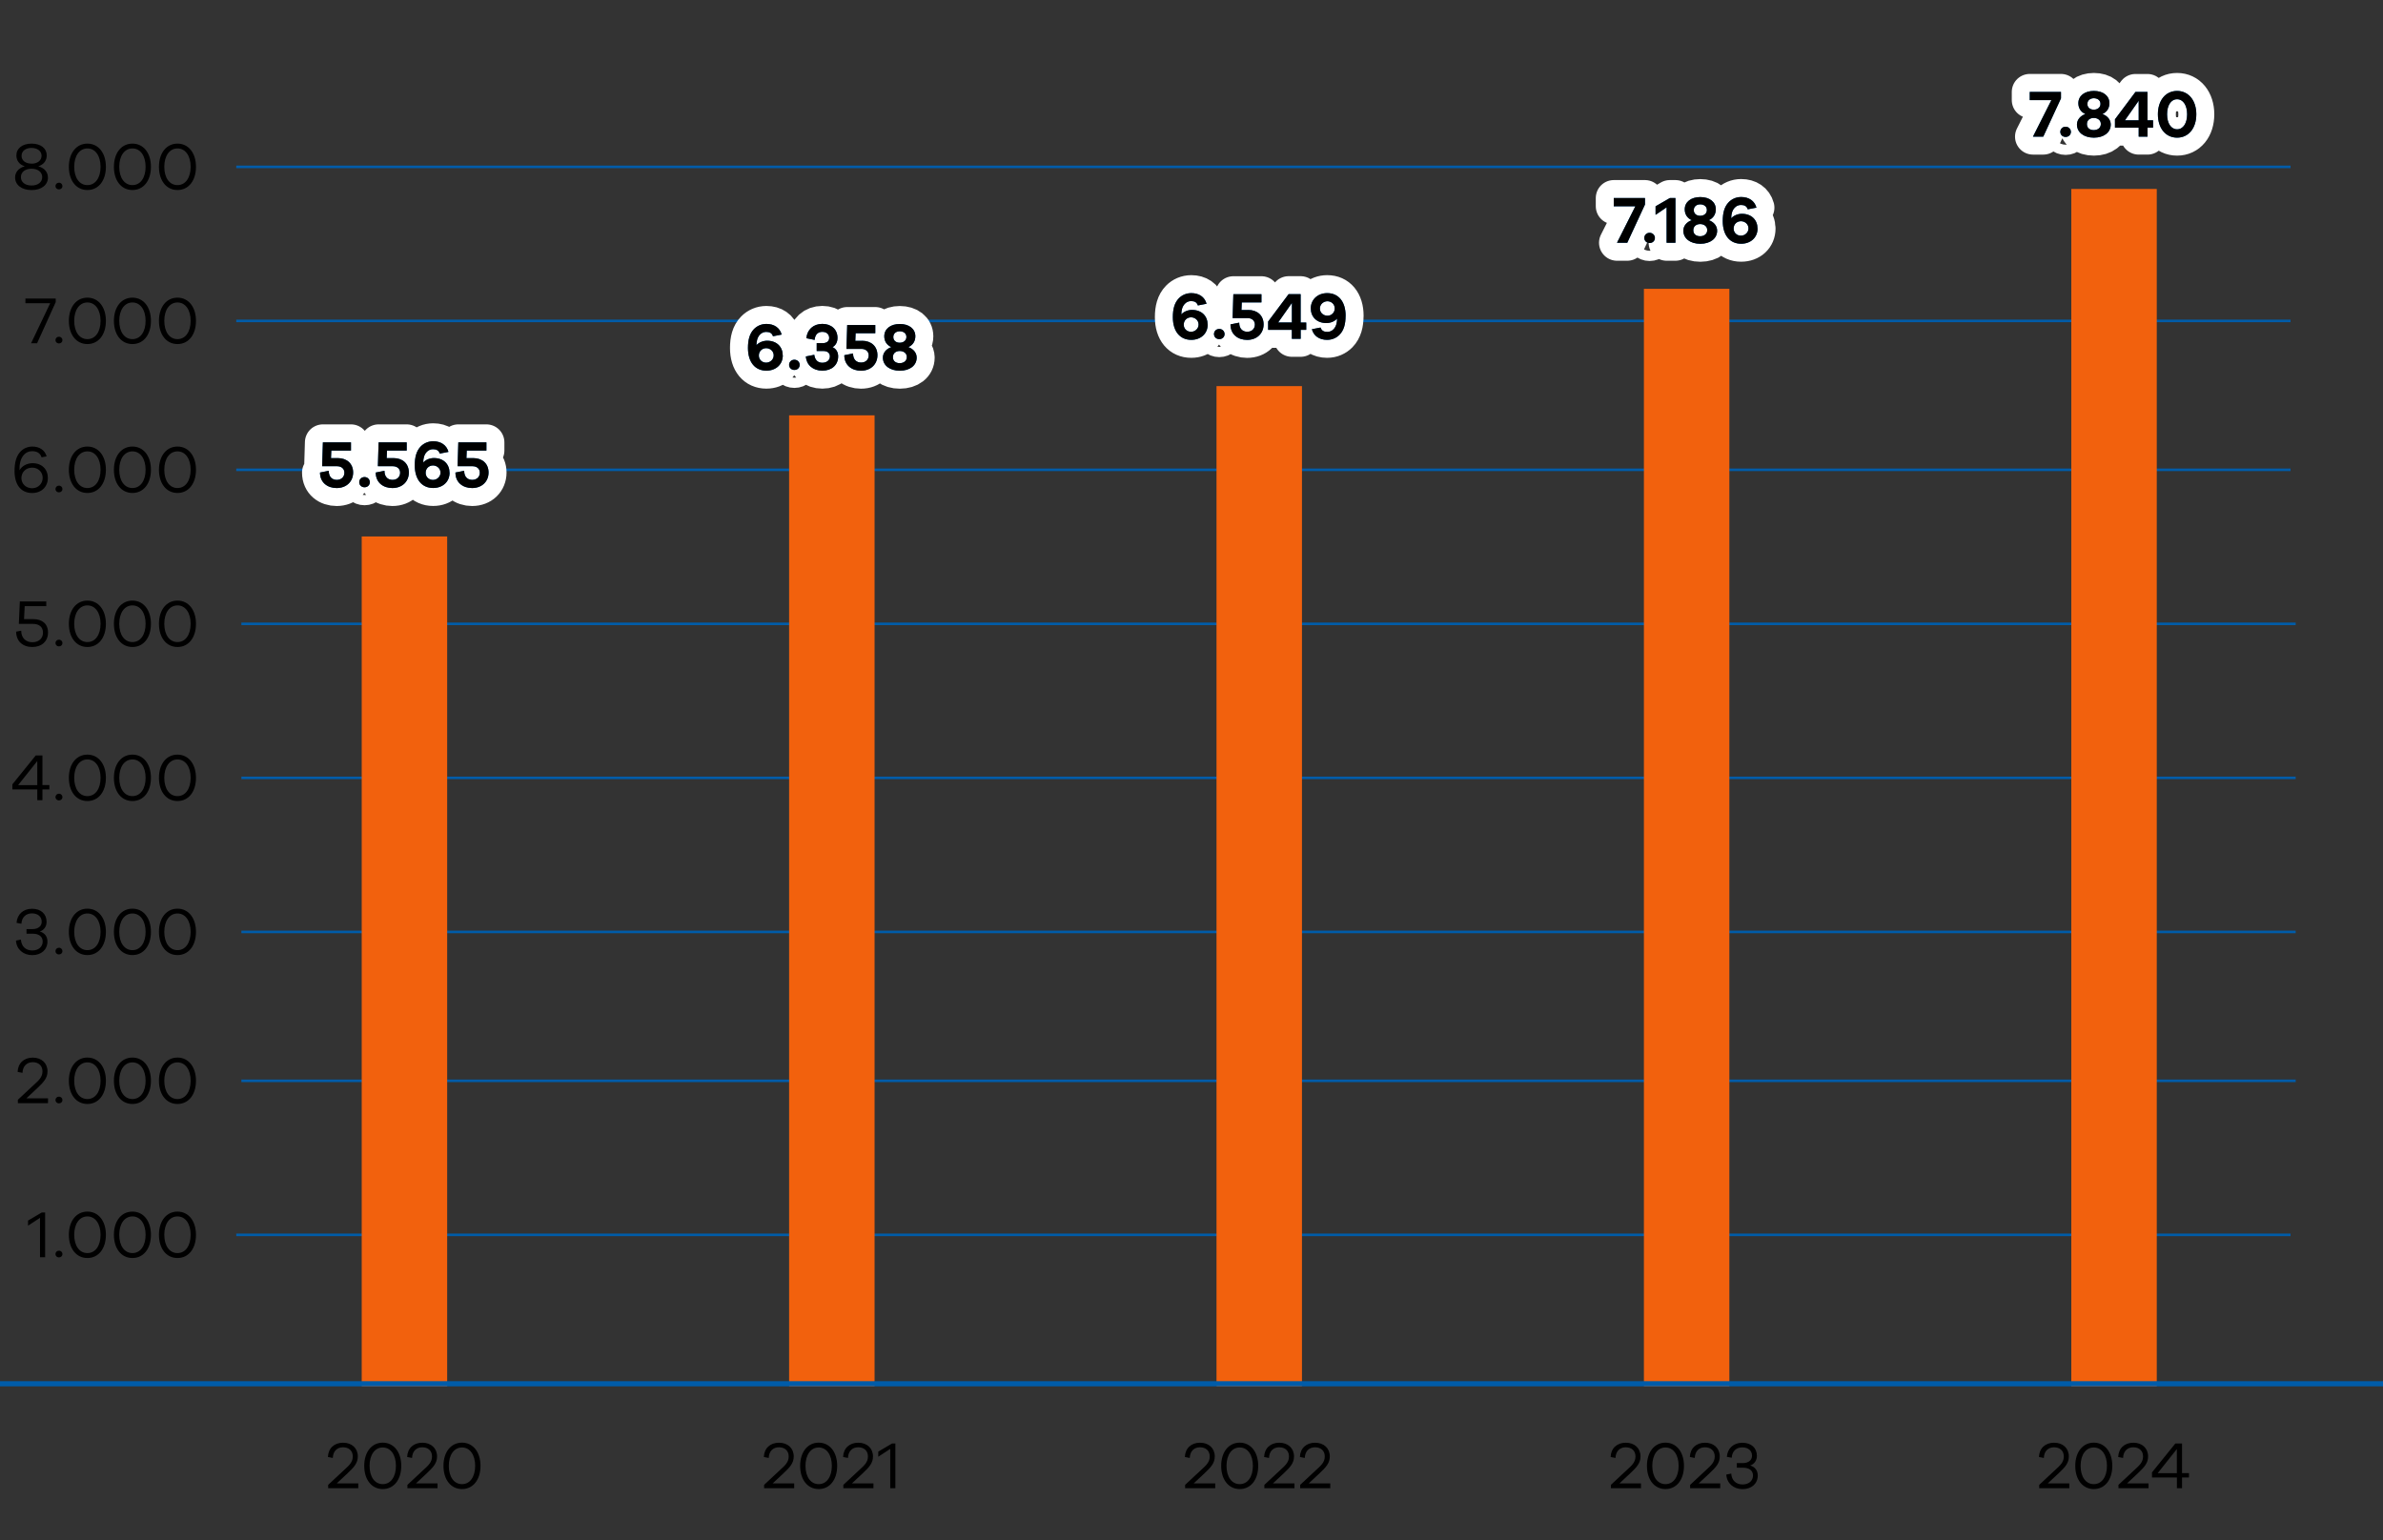 <svg xmlns="http://www.w3.org/2000/svg" width="464" height="300" viewBox="0 0 464 300"><rect x="0" y="0" width="464" height="300" fill="#333333" stroke="none"/><g data-name="Grafik"><path fill="none" stroke="#005ca9" stroke-width=".5" d="M46 240.5h400M46 32.5h400M46 62.5h400M46 91.5h400M47 121.5h400M47 151.5h400M47 181.5h400M47 210.5h400"/><path d="M65.53 288.91h4.23v.94H63.9v-.66l3.11-2.9c1-.91 1.68-1.53 1.68-2.64s-.77-1.78-1.9-1.78-1.94.75-1.99 2.08l-.95-.19c.06-1.69 1.23-2.78 2.95-2.78s2.87 1.08 2.87 2.67c0 1.29-.7 2.07-2.04 3.33l-2.09 1.95zM78.13 285.49c0 2.7-1.44 4.52-3.6 4.52s-3.61-1.82-3.61-4.52 1.46-4.52 3.61-4.52 3.6 1.83 3.6 4.52zm-1.04 0c0-2.13-1.01-3.58-2.56-3.58s-2.57 1.44-2.57 3.58 1.01 3.56 2.57 3.56 2.56-1.44 2.56-3.56zM80.96 288.91h4.23v.94h-5.86v-.66l3.11-2.9c1-.91 1.68-1.53 1.68-2.64s-.77-1.78-1.9-1.78-1.94.75-1.99 2.08l-.95-.19c.06-1.69 1.23-2.78 2.95-2.78s2.87 1.08 2.87 2.67c0 1.29-.7 2.07-2.04 3.33l-2.09 1.95zM93.56 285.49c0 2.7-1.44 4.52-3.6 4.52s-3.61-1.82-3.61-4.52 1.46-4.52 3.61-4.52 3.6 1.83 3.6 4.52zm-1.04 0c0-2.13-1.01-3.58-2.56-3.58s-2.57 1.44-2.57 3.58 1.01 3.56 2.57 3.56 2.56-1.44 2.56-3.56zM150.41 288.91h4.23v.94h-5.86v-.66l3.11-2.9c1-.91 1.68-1.53 1.68-2.64s-.77-1.78-1.9-1.78-1.94.75-1.99 2.08l-.95-.19c.06-1.69 1.23-2.78 2.95-2.78s2.87 1.08 2.87 2.67c0 1.29-.7 2.07-2.04 3.33l-2.09 1.95zM163.01 285.49c0 2.7-1.44 4.52-3.6 4.52s-3.61-1.82-3.61-4.52 1.46-4.52 3.61-4.52 3.6 1.83 3.6 4.52zm-1.04 0c0-2.13-1.01-3.58-2.56-3.58s-2.57 1.44-2.57 3.58 1.01 3.56 2.57 3.56 2.56-1.44 2.56-3.56zM165.84 288.91h4.23v.94h-5.86v-.66l3.11-2.9c1-.91 1.68-1.53 1.68-2.64s-.77-1.78-1.9-1.78-1.94.75-1.99 2.08l-.95-.19c.06-1.69 1.23-2.78 2.95-2.78s2.87 1.08 2.87 2.67c0 1.29-.7 2.07-2.04 3.33l-2.09 1.95zM173.7 281.14h.64v8.71h-1v-7.66l-2.33 1.52v-.99l2.69-1.59zM232.39 288.91h4.23v.94h-5.86v-.66l3.11-2.9c1-.91 1.68-1.53 1.68-2.64s-.77-1.78-1.9-1.78-1.94.75-1.99 2.08l-.95-.19c.06-1.69 1.23-2.78 2.95-2.78s2.87 1.08 2.87 2.67c0 1.29-.7 2.07-2.04 3.33l-2.09 1.95zM244.99 285.49c0 2.7-1.44 4.52-3.6 4.52s-3.61-1.82-3.61-4.52 1.46-4.52 3.61-4.52 3.6 1.83 3.6 4.52zm-1.04 0c0-2.13-1.01-3.58-2.56-3.58s-2.57 1.44-2.57 3.58 1.01 3.56 2.57 3.56 2.56-1.44 2.56-3.56zM247.82 288.91h4.23v.94h-5.86v-.66l3.11-2.9c1-.91 1.68-1.53 1.68-2.64s-.77-1.78-1.9-1.78-1.94.75-1.99 2.08l-.95-.19c.06-1.69 1.23-2.78 2.95-2.78s2.87 1.08 2.87 2.67c0 1.29-.7 2.07-2.04 3.33l-2.09 1.95zM254.79 288.91h4.23v.94h-5.86v-.66l3.11-2.9c1-.91 1.68-1.53 1.68-2.64s-.77-1.78-1.9-1.78-1.94.75-1.99 2.08l-.95-.19c.06-1.69 1.23-2.78 2.95-2.78s2.87 1.08 2.87 2.67c0 1.29-.7 2.07-2.04 3.33l-2.09 1.95zM315.29 288.91h4.23v.94h-5.86v-.66l3.11-2.9c1-.91 1.68-1.53 1.68-2.64s-.77-1.78-1.9-1.78-1.94.75-1.99 2.08l-.95-.19c.06-1.69 1.23-2.78 2.95-2.78s2.87 1.08 2.87 2.67c0 1.29-.7 2.07-2.04 3.33l-2.09 1.95zM327.89 285.49c0 2.7-1.44 4.52-3.6 4.52s-3.61-1.82-3.61-4.52 1.46-4.52 3.61-4.52 3.6 1.83 3.6 4.52zm-1.04 0c0-2.13-1.01-3.58-2.56-3.58s-2.57 1.44-2.57 3.58 1.01 3.56 2.57 3.56 2.56-1.44 2.56-3.56zM330.72 288.91h4.23v.94h-5.86v-.66l3.11-2.9c1-.91 1.68-1.53 1.68-2.64s-.77-1.78-1.9-1.78-1.94.75-1.99 2.08l-.95-.19c.06-1.69 1.23-2.78 2.95-2.78s2.87 1.08 2.87 2.67c0 1.29-.7 2.07-2.04 3.33l-2.09 1.95zM342.26 287.35c0 1.6-1.2 2.67-2.96 2.67s-3.07-1.14-3.17-2.83l.96-.2c.09 1.29.9 2.12 2.21 2.12 1.2 0 2.03-.69 2.03-1.74 0-.96-.73-1.52-1.94-1.52h-1.21v-.9h1.14c1.12 0 1.82-.55 1.82-1.44 0-.98-.75-1.62-1.9-1.62s-1.98.73-2.05 2.02l-.95-.18c.12-1.62 1.26-2.74 3.02-2.74s2.83 1.03 2.83 2.54c0 .94-.51 1.61-1.31 1.89.92.26 1.48.96 1.48 1.96z"/><g><path d="M398.69 288.91h4.23v.94h-5.86v-.66l3.11-2.9c1-.91 1.68-1.53 1.68-2.64s-.77-1.78-1.9-1.78-1.94.75-1.99 2.08l-.95-.19c.06-1.69 1.23-2.78 2.95-2.78s2.87 1.08 2.87 2.67c0 1.29-.7 2.07-2.04 3.33l-2.09 1.95zM411.29 285.49c0 2.7-1.44 4.52-3.6 4.52s-3.61-1.82-3.61-4.52 1.46-4.52 3.61-4.52 3.6 1.83 3.6 4.52zm-1.04 0c0-2.13-1.01-3.58-2.56-3.58s-2.57 1.44-2.57 3.58 1.01 3.56 2.57 3.56 2.56-1.44 2.56-3.56zM414.12 288.91h4.23v.94h-5.86v-.66l3.11-2.9c1-.91 1.68-1.53 1.68-2.64s-.77-1.78-1.9-1.78-1.94.75-1.99 2.08l-.95-.19c.06-1.69 1.23-2.78 2.95-2.78s2.87 1.08 2.87 2.67c0 1.29-.7 2.07-2.04 3.33l-2.09 1.95zM426.22 286.91v.84h-1.35v2.09h-1v-2.09h-4.85v-.99l4.55-5.63h1.3v5.77h1.35zm-6.09 0h3.73v-4.69l-3.73 4.69z"/></g><g><path d="M8.15 236.14h.64v8.71h-1v-7.66l-2.33 1.52v-.99l2.69-1.59zM12.16 244.24c0 .36-.29.65-.68.65s-.68-.29-.68-.65.29-.66.68-.66.68.31.68.66zM20.62 240.49c0 2.7-1.44 4.52-3.6 4.52s-3.61-1.82-3.61-4.52 1.46-4.52 3.61-4.52 3.6 1.83 3.6 4.52zm-1.04 0c0-2.13-1.01-3.58-2.56-3.58s-2.57 1.44-2.57 3.58 1.01 3.56 2.57 3.56 2.56-1.44 2.56-3.56zM29.39 240.49c0 2.7-1.44 4.52-3.6 4.52s-3.61-1.82-3.61-4.52 1.46-4.52 3.61-4.52 3.6 1.83 3.6 4.52zm-1.04 0c0-2.13-1.01-3.58-2.56-3.58s-2.57 1.44-2.57 3.58 1.01 3.56 2.57 3.56 2.56-1.44 2.56-3.56zM38.16 240.49c0 2.7-1.44 4.52-3.6 4.52s-3.61-1.82-3.61-4.52 1.46-4.52 3.61-4.52 3.6 1.83 3.6 4.52zm-1.04 0c0-2.13-1.01-3.58-2.56-3.58s-2.57 1.44-2.57 3.58 1.01 3.56 2.57 3.56 2.56-1.44 2.56-3.56z"/></g><g><path d="M5.12 213.91h4.23v.94H3.48v-.66l3.11-2.9c1-.91 1.68-1.53 1.68-2.64s-.77-1.78-1.9-1.78-1.94.75-1.99 2.08l-.95-.19c.06-1.69 1.23-2.78 2.95-2.78s2.87 1.08 2.87 2.67c0 1.29-.7 2.07-2.04 3.33l-2.09 1.95zM12.16 214.24c0 .36-.29.65-.68.65s-.68-.29-.68-.65.29-.66.68-.66.68.31.68.66zM20.62 210.49c0 2.7-1.44 4.52-3.6 4.52s-3.61-1.82-3.61-4.52 1.46-4.52 3.61-4.52 3.6 1.83 3.6 4.52zm-1.04 0c0-2.13-1.01-3.58-2.56-3.58s-2.57 1.44-2.57 3.58 1.01 3.56 2.57 3.56 2.56-1.44 2.56-3.56zM29.39 210.49c0 2.7-1.44 4.52-3.6 4.52s-3.61-1.82-3.61-4.52 1.46-4.52 3.61-4.52 3.6 1.83 3.6 4.52zm-1.04 0c0-2.13-1.01-3.58-2.56-3.58s-2.57 1.44-2.57 3.58 1.01 3.56 2.57 3.56 2.56-1.44 2.56-3.56zM38.16 210.49c0 2.7-1.44 4.52-3.6 4.52s-3.61-1.82-3.61-4.52 1.46-4.52 3.61-4.52 3.6 1.83 3.6 4.52zm-1.04 0c0-2.13-1.01-3.58-2.56-3.58s-2.57 1.44-2.57 3.58 1.01 3.56 2.57 3.56 2.56-1.44 2.56-3.56z"/></g><g><path d="M9.24 183.35c0 1.6-1.2 2.67-2.96 2.67s-3.07-1.14-3.17-2.83l.96-.2c.09 1.29.9 2.12 2.21 2.12 1.2 0 2.03-.69 2.03-1.74 0-.96-.73-1.52-1.94-1.52H5.16v-.9H6.3c1.12 0 1.82-.55 1.82-1.44 0-.98-.75-1.62-1.9-1.62s-1.98.73-2.05 2.02l-.95-.18c.12-1.62 1.26-2.74 3.02-2.74s2.83 1.03 2.83 2.54c0 .94-.51 1.61-1.31 1.89.92.26 1.48.96 1.48 1.96zM12.16 185.24c0 .36-.29.65-.68.65s-.68-.29-.68-.65.29-.66.68-.66.68.31.68.66zM20.62 181.49c0 2.7-1.44 4.52-3.6 4.52s-3.61-1.82-3.61-4.52 1.46-4.52 3.61-4.52 3.6 1.83 3.6 4.52zm-1.04 0c0-2.13-1.01-3.58-2.56-3.58s-2.57 1.44-2.57 3.58 1.01 3.56 2.57 3.56 2.56-1.44 2.56-3.56zM29.39 181.49c0 2.7-1.44 4.52-3.6 4.52s-3.61-1.82-3.61-4.52 1.46-4.52 3.61-4.52 3.6 1.83 3.6 4.52zm-1.04 0c0-2.13-1.01-3.58-2.56-3.58s-2.57 1.44-2.57 3.58 1.01 3.56 2.57 3.56 2.56-1.44 2.56-3.56zM38.16 181.49c0 2.7-1.44 4.52-3.6 4.52s-3.61-1.82-3.61-4.52 1.46-4.52 3.61-4.52 3.6 1.83 3.6 4.52zm-1.04 0c0-2.13-1.01-3.58-2.56-3.58s-2.57 1.44-2.57 3.58 1.01 3.56 2.57 3.56 2.56-1.44 2.56-3.56z"/></g><g><path d="M9.61 152.91v.84H8.26v2.09h-1v-2.09H2.41v-.99l4.55-5.63h1.3v5.77h1.35zm-6.08 0h3.73v-4.69l-3.73 4.69zM12.16 155.24c0 .36-.29.65-.68.65s-.68-.29-.68-.65.29-.66.68-.66.68.31.68.66zM20.62 151.49c0 2.7-1.44 4.52-3.6 4.52s-3.61-1.82-3.61-4.52 1.46-4.52 3.61-4.52 3.6 1.83 3.6 4.52zm-1.04 0c0-2.13-1.01-3.58-2.56-3.58s-2.57 1.44-2.57 3.58 1.01 3.56 2.57 3.56 2.56-1.44 2.56-3.56zM29.39 151.49c0 2.7-1.44 4.52-3.6 4.52s-3.61-1.82-3.61-4.52 1.46-4.52 3.61-4.52 3.6 1.83 3.6 4.52zm-1.04 0c0-2.13-1.01-3.58-2.56-3.58s-2.57 1.44-2.57 3.58 1.01 3.56 2.57 3.56 2.56-1.44 2.56-3.56zM38.16 151.49c0 2.7-1.44 4.52-3.6 4.52s-3.61-1.82-3.61-4.52 1.46-4.52 3.61-4.52 3.6 1.83 3.6 4.52zm-1.04 0c0-2.13-1.01-3.58-2.56-3.58s-2.57 1.44-2.57 3.58 1.01 3.56 2.57 3.56 2.56-1.44 2.56-3.56z"/></g><g><path d="M6.49 120.58c1.73 0 2.86.92 2.86 2.61s-1.21 2.82-3.06 2.82-3.13-1.1-3.15-2.99l.99-.19c0 1.44.92 2.25 2.17 2.25s2.07-.74 2.07-1.87-.78-1.7-1.96-1.7H3.67l.19-4.37h5.15v.92h-4.2l-.13 2.52h1.81zM12.16 125.24c0 .36-.29.65-.68.65s-.68-.29-.68-.65.29-.66.68-.66.68.31.68.66zM20.62 121.49c0 2.7-1.44 4.52-3.6 4.52s-3.61-1.82-3.61-4.52 1.46-4.52 3.61-4.52 3.6 1.83 3.6 4.52zm-1.04 0c0-2.13-1.01-3.58-2.56-3.58s-2.57 1.44-2.57 3.58 1.01 3.56 2.57 3.56 2.56-1.44 2.56-3.56zM29.39 121.49c0 2.7-1.44 4.52-3.6 4.52s-3.61-1.82-3.61-4.52 1.46-4.52 3.61-4.52 3.6 1.83 3.6 4.52zm-1.04 0c0-2.13-1.01-3.58-2.56-3.58s-2.57 1.44-2.57 3.58 1.01 3.56 2.57 3.56 2.56-1.44 2.56-3.56zM38.16 121.49c0 2.7-1.44 4.52-3.6 4.52s-3.61-1.82-3.61-4.52 1.46-4.52 3.61-4.52 3.6 1.83 3.6 4.52zm-1.04 0c0-2.13-1.01-3.58-2.56-3.58s-2.57 1.44-2.57 3.58 1.01 3.56 2.57 3.56 2.56-1.44 2.56-3.56z"/></g><g><path d="M9.32 93.08c0 1.68-1.21 2.94-3.06 2.94-2.16 0-3.43-1.59-3.43-4.29 0-1.6.33-2.93 1.18-3.81.57-.58 1.37-.95 2.3-.95 1.35 0 2.42.68 2.77 1.91l-.99.19c-.25-.82-.91-1.2-1.82-1.2-.68 0-1.22.27-1.6.69-.74.81-.91 2-.87 3.04.44-.84 1.46-1.39 2.54-1.39 1.85 0 2.98 1.22 2.98 2.86zm-1.01-.01c0-1.13-.86-1.99-2.05-1.99-1.26 0-2.09.92-2.09 2.03 0 1.17.94 1.98 2.09 1.98s2.05-.88 2.05-2.02zM12.16 95.24c0 .36-.29.65-.68.65s-.68-.29-.68-.65.29-.66.68-.66.68.31.68.66zM20.62 91.49c0 2.7-1.44 4.52-3.6 4.52s-3.61-1.82-3.61-4.52 1.46-4.52 3.61-4.52 3.6 1.83 3.6 4.52zm-1.04 0c0-2.13-1.01-3.58-2.56-3.58s-2.57 1.44-2.57 3.58 1.01 3.56 2.57 3.56 2.56-1.44 2.56-3.56zM29.39 91.49c0 2.7-1.44 4.52-3.6 4.52s-3.61-1.82-3.61-4.52 1.46-4.52 3.61-4.52 3.6 1.83 3.6 4.52zm-1.04 0c0-2.13-1.01-3.58-2.56-3.58s-2.57 1.44-2.57 3.58 1.01 3.56 2.57 3.56 2.56-1.44 2.56-3.56zM38.16 91.49c0 2.7-1.44 4.52-3.6 4.52s-3.61-1.82-3.61-4.52 1.46-4.52 3.61-4.52 3.6 1.83 3.6 4.52zm-1.04 0c0-2.13-1.01-3.58-2.56-3.58s-2.57 1.44-2.57 3.58 1.01 3.56 2.57 3.56 2.56-1.44 2.56-3.56z"/></g><g><path d="M10.85 58.84l-3.63 8.01H6.05l3.72-7.79H4.95v-.92h5.9v.7zM12.16 66.24c0 .36-.29.65-.68.65s-.68-.29-.68-.65.29-.66.68-.66.68.31.68.66zM20.62 62.49c0 2.7-1.44 4.52-3.6 4.52s-3.61-1.82-3.61-4.52 1.46-4.52 3.61-4.52 3.6 1.83 3.6 4.52zm-1.04 0c0-2.13-1.01-3.58-2.56-3.58s-2.57 1.44-2.57 3.58 1.01 3.56 2.57 3.56 2.56-1.44 2.56-3.56zM29.39 62.49c0 2.7-1.44 4.52-3.6 4.52s-3.61-1.82-3.61-4.52 1.46-4.52 3.61-4.52 3.6 1.83 3.6 4.52zm-1.04 0c0-2.13-1.01-3.58-2.56-3.58s-2.57 1.44-2.57 3.58 1.01 3.56 2.57 3.56 2.56-1.44 2.56-3.56zM38.16 62.49c0 2.7-1.44 4.52-3.6 4.52s-3.61-1.82-3.61-4.52 1.46-4.52 3.61-4.52 3.6 1.83 3.6 4.52zm-1.04 0c0-2.13-1.01-3.58-2.56-3.58s-2.57 1.44-2.57 3.58 1.01 3.56 2.57 3.56 2.56-1.44 2.56-3.56z"/></g><g><path d="M9.34 34.55c0 1.47-1.27 2.47-3.19 2.47s-3.21-1-3.21-2.47c0-.92.6-1.82 1.89-2.16-1.13-.35-1.64-1.18-1.64-2.12 0-1.38 1.17-2.3 2.96-2.3s2.95.92 2.95 2.3c0 .92-.51 1.77-1.65 2.12 1.31.34 1.88 1.26 1.88 2.16zm-1.12-.05c0-.96-.82-1.64-2.08-1.64s-2.07.66-2.07 1.65.86 1.62 2.07 1.62 2.08-.62 2.08-1.64zm-2.08-2.62c1.18 0 1.95-.64 1.95-1.55s-.83-1.52-1.95-1.52-1.94.58-1.94 1.53c-.01.92.77 1.53 1.94 1.53zM12.16 36.24c0 .36-.29.65-.68.65s-.68-.29-.68-.65.29-.66.68-.66.68.31.68.66zM20.62 32.49c0 2.7-1.44 4.52-3.6 4.52s-3.61-1.82-3.61-4.52 1.46-4.52 3.61-4.52 3.6 1.83 3.6 4.52zm-1.04 0c0-2.13-1.01-3.58-2.56-3.58s-2.57 1.44-2.57 3.58 1.01 3.56 2.57 3.56 2.56-1.44 2.56-3.56zM29.39 32.49c0 2.7-1.44 4.52-3.6 4.52s-3.61-1.82-3.61-4.52 1.46-4.52 3.61-4.52 3.6 1.83 3.6 4.52zm-1.04 0c0-2.13-1.01-3.58-2.56-3.58s-2.57 1.44-2.57 3.58 1.01 3.56 2.57 3.56 2.56-1.44 2.56-3.56zM38.16 32.49c0 2.7-1.44 4.52-3.6 4.52s-3.61-1.82-3.61-4.52 1.46-4.52 3.61-4.52 3.6 1.83 3.6 4.52zm-1.04 0c0-2.13-1.01-3.58-2.56-3.58s-2.57 1.44-2.57 3.58 1.01 3.56 2.57 3.56 2.56-1.44 2.56-3.56z"/></g><g fill="#f2610d"><path d="M403.31 36.8h16.64v233.24h-16.64zM320.09 56.25h16.64v213.78h-16.64zM236.87 75.2h16.64v194.83h-16.64zM153.65 80.89h16.64v189.15h-16.64zM70.43 104.48h16.64v165.56H70.43z"/></g><path fill="none" stroke="#005ca9" d="M0 269.5h464"/></g><g data-name="De"><g fill="none" stroke="#fff" stroke-linecap="round" stroke-linejoin="round" stroke-width="7"><path d="M65.78 89.22c1.78 0 2.98 1.09 2.98 2.81s-1.26 3.02-3.21 3.02c-1.74 0-3.24-1.03-3.24-3.02l1.7-.34c0 1.24.71 1.77 1.57 1.77s1.48-.56 1.48-1.4c0-.75-.57-1.26-1.42-1.26h-2.91l.14-4.65h5.47v1.6h-3.83l-.06 1.48h1.33zM72.01 93.91c0 .56-.43.99-1.03.99s-1.03-.43-1.03-.99.43-1 1.03-1 1.03.47 1.03 1zM76.63 89.22c1.78 0 2.98 1.09 2.98 2.81s-1.26 3.02-3.21 3.02c-1.74 0-3.24-1.03-3.24-3.02l1.7-.34c0 1.24.71 1.77 1.57 1.77s1.48-.56 1.48-1.4c0-.75-.57-1.26-1.42-1.26h-2.91l.14-4.65h5.47v1.6h-3.84l-.06 1.48h1.33zM87.54 92.08c0 1.72-1.31 2.96-3.2 2.96-2.15 0-3.58-1.6-3.58-4.42 0-1.56.31-2.8 1.17-3.68.6-.61 1.43-1 2.43-1 1.47 0 2.6.73 2.96 2.07l-1.69.33c-.21-.64-.66-.85-1.34-.85-.49 0-.92.22-1.22.55-.48.52-.66 1.25-.66 2.04.49-.55 1.29-.87 2.08-.87 1.88 0 3.04 1.2 3.04 2.87zm-1.77-.03c0-.85-.72-1.4-1.47-1.4s-1.42.56-1.42 1.43.68 1.39 1.42 1.39 1.47-.57 1.47-1.42zM92.15 89.22c1.78 0 2.98 1.09 2.98 2.81s-1.26 3.02-3.21 3.02c-1.74 0-3.24-1.03-3.24-3.02l1.7-.34c0 1.24.71 1.77 1.57 1.77s1.48-.56 1.48-1.4c0-.75-.57-1.26-1.42-1.26H89.1l.14-4.65h5.47v1.6h-3.83l-.06 1.48h1.33z"/></g><g fill="#005ca9"><path d="M65.78 89.22c1.78 0 2.98 1.09 2.98 2.81s-1.26 3.02-3.21 3.02c-1.74 0-3.24-1.03-3.24-3.02l1.7-.34c0 1.24.71 1.77 1.57 1.77s1.48-.56 1.48-1.4c0-.75-.57-1.26-1.42-1.26h-2.91l.14-4.65h5.47v1.6h-3.83l-.06 1.48h1.33zM72.01 93.91c0 .56-.43.99-1.03.99s-1.03-.43-1.03-.99.43-1 1.03-1 1.03.47 1.03 1zM76.63 89.22c1.78 0 2.98 1.09 2.98 2.81s-1.26 3.02-3.21 3.02c-1.74 0-3.24-1.03-3.24-3.02l1.7-.34c0 1.24.71 1.77 1.57 1.77s1.48-.56 1.48-1.4c0-.75-.57-1.26-1.42-1.26h-2.91l.14-4.65h5.47v1.6h-3.84l-.06 1.48h1.33zM87.54 92.08c0 1.72-1.31 2.96-3.2 2.96-2.15 0-3.58-1.6-3.58-4.42 0-1.56.31-2.8 1.17-3.68.6-.61 1.43-1 2.43-1 1.47 0 2.6.73 2.96 2.07l-1.69.33c-.21-.64-.66-.85-1.34-.85-.49 0-.92.22-1.22.55-.48.52-.66 1.25-.66 2.04.49-.55 1.29-.87 2.08-.87 1.88 0 3.04 1.2 3.04 2.87zm-1.77-.03c0-.85-.72-1.4-1.47-1.4s-1.42.56-1.42 1.43.68 1.39 1.42 1.39 1.47-.57 1.47-1.42zM92.15 89.22c1.78 0 2.98 1.09 2.98 2.81s-1.26 3.02-3.21 3.02c-1.74 0-3.24-1.03-3.24-3.02l1.7-.34c0 1.24.71 1.77 1.57 1.77s1.48-.56 1.48-1.4c0-.75-.57-1.26-1.42-1.26H89.1l.14-4.65h5.47v1.6h-3.83l-.06 1.48h1.33z"/></g><path d="M65.78 89.22c1.78 0 2.98 1.09 2.98 2.81s-1.26 3.02-3.21 3.02c-1.74 0-3.24-1.03-3.24-3.02l1.7-.34c0 1.24.71 1.77 1.57 1.77s1.48-.56 1.48-1.4c0-.75-.57-1.26-1.42-1.26h-2.91l.14-4.65h5.47v1.6h-3.83l-.06 1.48h1.33zM72.01 93.91c0 .56-.43.99-1.03.99s-1.03-.43-1.03-.99.43-1 1.03-1 1.03.47 1.03 1zM76.63 89.22c1.78 0 2.98 1.09 2.98 2.81s-1.26 3.02-3.21 3.02c-1.74 0-3.24-1.03-3.24-3.02l1.7-.34c0 1.24.71 1.77 1.57 1.77s1.48-.56 1.48-1.4c0-.75-.57-1.26-1.42-1.26h-2.91l.14-4.65h5.47v1.6h-3.84l-.06 1.48h1.33zM87.54 92.08c0 1.72-1.31 2.96-3.2 2.96-2.15 0-3.58-1.6-3.58-4.42 0-1.56.31-2.8 1.17-3.68.6-.61 1.43-1 2.43-1 1.47 0 2.6.73 2.96 2.07l-1.69.33c-.21-.64-.66-.85-1.34-.85-.49 0-.92.22-1.22.55-.48.52-.66 1.25-.66 2.04.49-.55 1.29-.87 2.08-.87 1.88 0 3.04 1.2 3.04 2.87zm-1.77-.03c0-.85-.72-1.4-1.47-1.4s-1.42.56-1.42 1.43.68 1.39 1.42 1.39 1.47-.57 1.47-1.42zM92.15 89.22c1.78 0 2.98 1.09 2.98 2.81s-1.26 3.02-3.21 3.02c-1.74 0-3.24-1.03-3.24-3.02l1.7-.34c0 1.24.71 1.77 1.57 1.77s1.48-.56 1.48-1.4c0-.75-.57-1.26-1.42-1.26H89.1l.14-4.65h5.47v1.6h-3.83l-.06 1.48h1.33z"/><g><g fill="none" stroke="#fff" stroke-linecap="round" stroke-linejoin="round" stroke-width="7"><path d="M152.42 69.23c0 1.72-1.31 2.96-3.2 2.96-2.15 0-3.58-1.6-3.58-4.42 0-1.56.31-2.8 1.17-3.68.6-.61 1.43-1 2.43-1 1.47 0 2.6.73 2.96 2.07l-1.69.33c-.21-.64-.66-.85-1.34-.85-.49 0-.92.22-1.22.55-.48.52-.66 1.25-.66 2.04.49-.55 1.29-.87 2.08-.87 1.89 0 3.04 1.2 3.04 2.87zm-1.77-.02c0-.85-.72-1.4-1.47-1.4s-1.42.56-1.42 1.43.68 1.39 1.42 1.39 1.47-.57 1.47-1.42zM155.71 71.06c0 .56-.43.99-1.03.99s-1.03-.43-1.03-.99.43-1 1.03-1 1.03.47 1.03 1zM163.2 69.41c0 1.68-1.25 2.78-3.08 2.78s-3.08-1.1-3.22-2.76l1.65-.33c.13.96.64 1.55 1.57 1.55.84 0 1.47-.49 1.47-1.24 0-.65-.46-1.05-1.31-1.05h-1.26v-1.53h1.16c.82 0 1.27-.39 1.27-1.03 0-.7-.52-1.17-1.33-1.17s-1.42.48-1.5 1.57l-1.61-.33c.14-1.65 1.34-2.79 3.11-2.79s2.95 1.1 2.95 2.72c0 .85-.36 1.48-.97 1.81.69.3 1.1.95 1.1 1.79zM167.87 66.37c1.78 0 2.98 1.09 2.98 2.81s-1.26 3.02-3.21 3.02c-1.74 0-3.24-1.03-3.24-3.02l1.7-.34c0 1.24.71 1.77 1.57 1.77s1.48-.56 1.48-1.4c0-.75-.57-1.26-1.42-1.26h-2.91l.14-4.65h5.47v1.6h-3.83l-.06 1.48h1.33zM178.49 69.65c0 1.51-1.31 2.55-3.28 2.55s-3.3-1.04-3.3-2.55c0-.9.6-1.68 1.64-2.05-.88-.39-1.37-1.14-1.37-2.11 0-1.43 1.21-2.39 3.03-2.39s3.02.96 3.02 2.39c0 .95-.48 1.72-1.36 2.11 1.04.38 1.62 1.17 1.62 2.05zm-1.92-.12c0-.78-.68-1.17-1.38-1.17s-1.33.39-1.33 1.2.61 1.17 1.33 1.17 1.38-.4 1.38-1.2zm-2.63-3.89c0 .74.58 1.11 1.25 1.11s1.3-.38 1.3-1.13-.64-1.1-1.3-1.1-1.25.38-1.25 1.13z"/></g><g fill="#005ca9"><path d="M152.42 69.23c0 1.72-1.31 2.96-3.2 2.96-2.15 0-3.58-1.6-3.58-4.42 0-1.56.31-2.8 1.17-3.68.6-.61 1.43-1 2.43-1 1.47 0 2.6.73 2.96 2.07l-1.69.33c-.21-.64-.66-.85-1.34-.85-.49 0-.92.22-1.22.55-.48.52-.66 1.25-.66 2.04.49-.55 1.29-.87 2.08-.87 1.89 0 3.04 1.2 3.04 2.87zm-1.77-.02c0-.85-.72-1.4-1.47-1.4s-1.42.56-1.42 1.43.68 1.39 1.42 1.39 1.47-.57 1.47-1.42zM155.71 71.06c0 .56-.43.99-1.03.99s-1.03-.43-1.03-.99.43-1 1.03-1 1.03.47 1.03 1zM163.2 69.41c0 1.68-1.25 2.78-3.08 2.78s-3.08-1.1-3.22-2.76l1.65-.33c.13.96.64 1.55 1.57 1.55.84 0 1.47-.49 1.47-1.24 0-.65-.46-1.05-1.31-1.05h-1.26v-1.53h1.16c.82 0 1.27-.39 1.27-1.03 0-.7-.52-1.17-1.33-1.17s-1.42.48-1.5 1.57l-1.61-.33c.14-1.65 1.34-2.79 3.11-2.79s2.95 1.1 2.95 2.72c0 .85-.36 1.48-.97 1.81.69.3 1.1.95 1.1 1.79zM167.87 66.37c1.78 0 2.98 1.09 2.98 2.81s-1.26 3.02-3.21 3.02c-1.74 0-3.24-1.03-3.24-3.02l1.7-.34c0 1.24.71 1.77 1.57 1.77s1.48-.56 1.48-1.4c0-.75-.57-1.26-1.42-1.26h-2.91l.14-4.65h5.47v1.6h-3.83l-.06 1.48h1.33zM178.49 69.65c0 1.51-1.31 2.55-3.28 2.55s-3.3-1.04-3.3-2.55c0-.9.6-1.68 1.64-2.05-.88-.39-1.37-1.14-1.37-2.11 0-1.43 1.21-2.39 3.03-2.39s3.02.96 3.02 2.39c0 .95-.48 1.72-1.36 2.11 1.04.38 1.62 1.17 1.62 2.05zm-1.92-.12c0-.78-.68-1.17-1.38-1.17s-1.33.39-1.33 1.2.61 1.17 1.33 1.17 1.38-.4 1.38-1.2zm-2.63-3.89c0 .74.58 1.11 1.25 1.11s1.3-.38 1.3-1.13-.64-1.1-1.3-1.1-1.25.38-1.25 1.13z"/></g><path d="M152.42 69.23c0 1.72-1.31 2.96-3.2 2.96-2.15 0-3.58-1.6-3.58-4.42 0-1.56.31-2.8 1.17-3.68.6-.61 1.43-1 2.43-1 1.47 0 2.6.73 2.96 2.07l-1.69.33c-.21-.64-.66-.85-1.34-.85-.49 0-.92.22-1.22.55-.48.52-.66 1.25-.66 2.04.49-.55 1.29-.87 2.08-.87 1.89 0 3.04 1.2 3.04 2.87zm-1.77-.02c0-.85-.72-1.4-1.47-1.4s-1.42.56-1.42 1.43.68 1.39 1.42 1.39 1.47-.57 1.47-1.42zM155.71 71.06c0 .56-.43.99-1.03.99s-1.03-.43-1.03-.99.43-1 1.03-1 1.03.47 1.03 1zM163.2 69.41c0 1.68-1.25 2.78-3.08 2.78s-3.08-1.1-3.22-2.76l1.65-.33c.13.96.64 1.55 1.57 1.55.84 0 1.47-.49 1.47-1.24 0-.65-.46-1.05-1.31-1.05h-1.26v-1.53h1.16c.82 0 1.27-.39 1.27-1.03 0-.7-.52-1.17-1.33-1.17s-1.42.48-1.5 1.57l-1.61-.33c.14-1.65 1.34-2.79 3.11-2.79s2.95 1.1 2.95 2.72c0 .85-.36 1.48-.97 1.81.69.3 1.1.95 1.1 1.79zM167.87 66.37c1.78 0 2.98 1.09 2.98 2.81s-1.26 3.02-3.21 3.02c-1.74 0-3.24-1.03-3.24-3.02l1.7-.34c0 1.24.71 1.77 1.57 1.77s1.48-.56 1.48-1.4c0-.75-.57-1.26-1.42-1.26h-2.91l.14-4.65h5.47v1.6h-3.83l-.06 1.48h1.33zM178.49 69.65c0 1.51-1.31 2.55-3.28 2.55s-3.3-1.04-3.3-2.55c0-.9.6-1.68 1.64-2.05-.88-.39-1.37-1.14-1.37-2.11 0-1.43 1.21-2.39 3.03-2.39s3.02.96 3.02 2.39c0 .95-.48 1.72-1.36 2.11 1.04.38 1.62 1.17 1.62 2.05zm-1.92-.12c0-.78-.68-1.17-1.38-1.17s-1.33.39-1.33 1.2.61 1.17 1.33 1.17 1.38-.4 1.38-1.2zm-2.63-3.89c0 .74.58 1.11 1.25 1.11s1.3-.38 1.3-1.13-.64-1.1-1.3-1.1-1.25.38-1.25 1.13z"/></g><g><g fill="none" stroke="#fff" stroke-linecap="round" stroke-linejoin="round" stroke-width="7"><path d="M235.15 63.23c0 1.72-1.31 2.96-3.2 2.96-2.15 0-3.58-1.6-3.58-4.42 0-1.56.31-2.8 1.17-3.68.6-.61 1.43-1 2.43-1 1.47 0 2.6.73 2.96 2.07l-1.69.33c-.21-.64-.66-.85-1.34-.85-.49 0-.92.22-1.22.55-.48.52-.66 1.25-.66 2.04.49-.55 1.29-.87 2.08-.87 1.89 0 3.04 1.2 3.04 2.87zm-1.77-.03c0-.85-.72-1.4-1.47-1.4s-1.42.56-1.42 1.43.68 1.39 1.42 1.39 1.47-.57 1.47-1.42zM238.44 65.06c0 .56-.43.99-1.03.99s-1.03-.43-1.03-.99.43-1 1.03-1 1.03.47 1.03 1zM243.06 60.37c1.78 0 2.98 1.09 2.98 2.81s-1.26 3.02-3.21 3.02c-1.74 0-3.24-1.03-3.24-3.02l1.7-.34c0 1.24.71 1.77 1.57 1.77s1.48-.56 1.48-1.4c0-.75-.57-1.26-1.42-1.26h-2.91l.14-4.65h5.47v1.6h-3.83l-.06 1.48h1.33zM254.34 62.81v1.43h-1.08v1.75h-1.72v-1.75h-4.62v-1.62l3.99-5.33h2.34v5.53h1.08zm-5.47 0h2.68V59l-2.68 3.81zM262 61.51c0 1.56-.31 2.8-1.17 3.68-.6.61-1.43 1-2.43 1-1.47 0-2.6-.73-2.96-2.07l1.69-.33c.21.64.66.85 1.34.85.49 0 .92-.22 1.22-.55.48-.52.66-1.25.66-2.04-.49.55-1.29.87-2.08.87-1.88 0-3.04-1.2-3.04-2.87s1.31-2.96 3.2-2.96c2.15 0 3.58 1.6 3.58 4.42zm-2.11-1.45c0-.83-.68-1.39-1.42-1.39s-1.47.57-1.47 1.42.72 1.4 1.47 1.4 1.42-.56 1.42-1.43z"/></g><g fill="#005ca9"><path d="M235.15 63.23c0 1.72-1.31 2.96-3.2 2.96-2.15 0-3.58-1.6-3.58-4.42 0-1.56.31-2.8 1.17-3.68.6-.61 1.43-1 2.43-1 1.47 0 2.6.73 2.96 2.07l-1.69.33c-.21-.64-.66-.85-1.34-.85-.49 0-.92.22-1.22.55-.48.52-.66 1.25-.66 2.04.49-.55 1.29-.87 2.08-.87 1.89 0 3.04 1.2 3.04 2.87zm-1.77-.03c0-.85-.72-1.4-1.47-1.4s-1.42.56-1.42 1.43.68 1.39 1.42 1.39 1.47-.57 1.47-1.42zM238.44 65.06c0 .56-.43.99-1.03.99s-1.03-.43-1.03-.99.43-1 1.03-1 1.03.47 1.03 1zM243.06 60.37c1.78 0 2.98 1.09 2.98 2.81s-1.26 3.02-3.21 3.02c-1.74 0-3.24-1.03-3.24-3.02l1.7-.34c0 1.24.71 1.77 1.57 1.77s1.48-.56 1.48-1.4c0-.75-.57-1.26-1.42-1.26h-2.91l.14-4.65h5.47v1.6h-3.83l-.06 1.48h1.33zM254.34 62.81v1.43h-1.08v1.75h-1.72v-1.75h-4.62v-1.62l3.99-5.33h2.34v5.53h1.08zm-5.47 0h2.68V59l-2.68 3.81zM262 61.51c0 1.56-.31 2.8-1.17 3.68-.6.61-1.43 1-2.43 1-1.47 0-2.6-.73-2.96-2.07l1.69-.33c.21.64.66.85 1.34.85.49 0 .92-.22 1.22-.55.48-.52.66-1.25.66-2.04-.49.55-1.29.87-2.08.87-1.88 0-3.04-1.2-3.04-2.87s1.31-2.96 3.2-2.96c2.15 0 3.58 1.6 3.58 4.42zm-2.11-1.45c0-.83-.68-1.39-1.42-1.39s-1.47.57-1.47 1.42.72 1.4 1.47 1.4 1.42-.56 1.42-1.43z"/></g><path d="M235.15 63.23c0 1.72-1.31 2.96-3.2 2.96-2.15 0-3.58-1.6-3.58-4.42 0-1.56.31-2.8 1.17-3.68.6-.61 1.43-1 2.43-1 1.47 0 2.6.73 2.96 2.07l-1.69.33c-.21-.64-.66-.85-1.34-.85-.49 0-.92.22-1.22.55-.48.52-.66 1.25-.66 2.04.49-.55 1.29-.87 2.08-.87 1.89 0 3.04 1.2 3.04 2.87zm-1.77-.03c0-.85-.72-1.4-1.47-1.4s-1.42.56-1.42 1.43.68 1.39 1.42 1.39 1.47-.57 1.47-1.42zM238.44 65.06c0 .56-.43.99-1.03.99s-1.03-.43-1.03-.99.43-1 1.03-1 1.03.47 1.03 1zM243.06 60.37c1.78 0 2.98 1.09 2.98 2.81s-1.26 3.02-3.21 3.02c-1.74 0-3.24-1.03-3.24-3.02l1.7-.34c0 1.24.71 1.77 1.57 1.77s1.48-.56 1.48-1.4c0-.75-.57-1.26-1.42-1.26h-2.91l.14-4.65h5.47v1.6h-3.83l-.06 1.48h1.33zM254.34 62.81v1.43h-1.08v1.75h-1.72v-1.75h-4.62v-1.62l3.99-5.33h2.34v5.53h1.08zm-5.47 0h2.68V59l-2.68 3.81zM262 61.51c0 1.56-.31 2.8-1.17 3.68-.6.61-1.43 1-2.43 1-1.47 0-2.6-.73-2.96-2.07l1.69-.33c.21.64.66.85 1.34.85.49 0 .92-.22 1.22-.55.48-.52.66-1.25.66-2.04-.49.55-1.29.87-2.08.87-1.88 0-3.04-1.2-3.04-2.87s1.31-2.96 3.2-2.96c2.15 0 3.58 1.6 3.58 4.42zm-2.11-1.45c0-.83-.68-1.39-1.42-1.39s-1.47.57-1.47 1.42.72 1.4 1.47 1.4 1.42-.56 1.42-1.43z"/></g><g><g fill="none" stroke="#fff" stroke-linecap="round" stroke-linejoin="round" stroke-width="7"><path d="M320.3 39.83l-3.45 7.45h-2l3.58-7.11h-4.21v-1.6h6.08v1.26zM322.23 46.34c0 .56-.43.99-1.03.99s-1.03-.43-1.03-.99.43-1 1.03-1 1.03.47 1.03 1zM325.14 38.57h1.09v8.71h-1.72v-6.9l-2.15 1.46v-1.66l2.77-1.6zM334.35 44.93c0 1.51-1.31 2.55-3.28 2.55s-3.3-1.04-3.3-2.55c0-.9.6-1.68 1.64-2.05-.88-.39-1.37-1.14-1.37-2.11 0-1.43 1.21-2.39 3.03-2.39s3.02.96 3.02 2.39c0 .95-.48 1.72-1.36 2.11 1.04.38 1.62 1.17 1.62 2.05zm-1.93-.12c0-.78-.68-1.17-1.38-1.17s-1.33.39-1.33 1.2.61 1.17 1.33 1.17 1.38-.4 1.38-1.2zm-2.62-3.89c0 .74.58 1.11 1.25 1.11s1.3-.38 1.3-1.13-.64-1.1-1.3-1.1-1.25.38-1.25 1.13zM342.22 44.51c0 1.72-1.31 2.96-3.2 2.96-2.15 0-3.58-1.6-3.58-4.42 0-1.56.31-2.8 1.17-3.68.6-.61 1.43-1 2.43-1 1.47 0 2.6.73 2.96 2.07l-1.69.33c-.21-.64-.66-.85-1.34-.85-.49 0-.92.22-1.22.55-.48.52-.66 1.25-.66 2.04.49-.55 1.29-.87 2.08-.87 1.88 0 3.04 1.2 3.04 2.87zm-1.77-.03c0-.85-.72-1.4-1.47-1.4s-1.42.56-1.42 1.43.68 1.39 1.42 1.39 1.47-.57 1.47-1.42z"/></g><g fill="#005ca9"><path d="M320.3 39.83l-3.45 7.45h-2l3.58-7.11h-4.21v-1.6h6.08v1.26zM322.23 46.34c0 .56-.43.99-1.03.99s-1.03-.43-1.03-.99.43-1 1.03-1 1.03.47 1.03 1zM325.14 38.57h1.09v8.71h-1.72v-6.9l-2.15 1.46v-1.66l2.77-1.6zM334.35 44.93c0 1.51-1.31 2.55-3.28 2.55s-3.3-1.04-3.3-2.55c0-.9.6-1.68 1.64-2.05-.88-.39-1.37-1.14-1.37-2.11 0-1.43 1.21-2.39 3.03-2.39s3.02.96 3.02 2.39c0 .95-.48 1.72-1.36 2.11 1.04.38 1.62 1.17 1.62 2.05zm-1.93-.12c0-.78-.68-1.17-1.38-1.17s-1.33.39-1.33 1.2.61 1.17 1.33 1.17 1.38-.4 1.38-1.2zm-2.62-3.89c0 .74.58 1.11 1.25 1.11s1.3-.38 1.3-1.13-.64-1.1-1.3-1.1-1.25.38-1.25 1.13zM342.22 44.51c0 1.72-1.31 2.96-3.2 2.96-2.15 0-3.58-1.6-3.58-4.42 0-1.56.31-2.8 1.17-3.68.6-.61 1.43-1 2.43-1 1.47 0 2.6.73 2.96 2.07l-1.69.33c-.21-.64-.66-.85-1.34-.85-.49 0-.92.22-1.22.55-.48.52-.66 1.25-.66 2.04.49-.55 1.29-.87 2.08-.87 1.88 0 3.04 1.2 3.04 2.87zm-1.77-.03c0-.85-.72-1.4-1.47-1.4s-1.42.56-1.42 1.43.68 1.39 1.42 1.39 1.47-.57 1.47-1.42z"/></g><path d="M320.3 39.83l-3.45 7.45h-2l3.58-7.11h-4.21v-1.6h6.08v1.26zM322.23 46.34c0 .56-.43.99-1.03.99s-1.03-.43-1.03-.99.43-1 1.03-1 1.03.47 1.03 1zM325.14 38.57h1.09v8.71h-1.72v-6.9l-2.15 1.46v-1.66l2.77-1.6zM334.35 44.93c0 1.51-1.31 2.55-3.28 2.55s-3.3-1.04-3.3-2.55c0-.9.6-1.68 1.64-2.05-.88-.39-1.37-1.14-1.37-2.11 0-1.43 1.21-2.39 3.03-2.39s3.02.96 3.02 2.39c0 .95-.48 1.72-1.36 2.11 1.04.38 1.62 1.17 1.62 2.05zm-1.93-.12c0-.78-.68-1.17-1.38-1.17s-1.33.39-1.33 1.2.61 1.17 1.33 1.17 1.38-.4 1.38-1.2zm-2.62-3.89c0 .74.58 1.11 1.25 1.11s1.3-.38 1.3-1.13-.64-1.1-1.3-1.1-1.25.38-1.25 1.13zM342.22 44.51c0 1.72-1.31 2.96-3.2 2.96-2.15 0-3.58-1.6-3.58-4.42 0-1.56.31-2.8 1.17-3.68.6-.61 1.43-1 2.43-1 1.47 0 2.6.73 2.96 2.07l-1.69.33c-.21-.64-.66-.85-1.34-.85-.49 0-.92.22-1.22.55-.48.52-.66 1.25-.66 2.04.49-.55 1.29-.87 2.08-.87 1.88 0 3.04 1.2 3.04 2.87zm-1.77-.03c0-.85-.72-1.4-1.47-1.4s-1.42.56-1.42 1.43.68 1.39 1.42 1.39 1.47-.57 1.47-1.42z"/></g><g><g fill="none" stroke="#fff" stroke-linecap="round" stroke-linejoin="round" stroke-width="7"><path d="M401.3 19.16l-3.45 7.45h-2l3.58-7.11h-4.21v-1.6h6.08v1.26zM403.23 25.68c0 .56-.43.99-1.03.99s-1.03-.43-1.03-.99.43-1 1.03-1 1.03.47 1.03 1zM410.99 24.26c0 1.51-1.31 2.55-3.28 2.55s-3.3-1.04-3.3-2.55c0-.9.6-1.68 1.64-2.05-.88-.39-1.37-1.14-1.37-2.11 0-1.43 1.21-2.39 3.03-2.39s3.02.96 3.02 2.39c0 .95-.48 1.72-1.36 2.11 1.04.38 1.62 1.17 1.62 2.05zm-1.93-.12c0-.78-.68-1.17-1.38-1.17s-1.33.39-1.33 1.2.61 1.17 1.33 1.17 1.38-.4 1.38-1.2zm-2.62-3.89c0 .74.58 1.11 1.25 1.11s1.3-.38 1.3-1.13-.64-1.1-1.3-1.1-1.25.38-1.25 1.13zM419.23 23.43v1.43h-1.08v1.75h-1.72v-1.75h-4.62v-1.62l3.99-5.33h2.34v5.53h1.08zm-5.48 0h2.68v-3.81l-2.68 3.81zM427.65 22.26c0 2.72-1.51 4.55-3.74 4.55s-3.74-1.83-3.74-4.55 1.51-4.55 3.74-4.55 3.74 1.85 3.74 4.55zm-1.79 0c0-1.73-.75-2.93-1.95-2.93s-1.95 1.2-1.95 2.93.75 2.92 1.95 2.92 1.95-1.2 1.95-2.92z"/></g><g fill="#005ca9"><path d="M401.3 19.16l-3.45 7.45h-2l3.58-7.11h-4.21v-1.6h6.08v1.26zM403.23 25.68c0 .56-.43.99-1.03.99s-1.03-.43-1.03-.99.43-1 1.03-1 1.03.47 1.03 1zM410.99 24.26c0 1.51-1.31 2.55-3.28 2.55s-3.3-1.04-3.3-2.55c0-.9.6-1.68 1.64-2.05-.88-.39-1.37-1.14-1.37-2.11 0-1.43 1.21-2.39 3.03-2.39s3.02.96 3.02 2.39c0 .95-.48 1.72-1.36 2.11 1.04.38 1.62 1.17 1.62 2.05zm-1.93-.12c0-.78-.68-1.17-1.38-1.17s-1.33.39-1.33 1.2.61 1.17 1.33 1.17 1.38-.4 1.38-1.2zm-2.62-3.89c0 .74.58 1.11 1.25 1.11s1.3-.38 1.3-1.13-.64-1.1-1.3-1.1-1.25.38-1.25 1.13zM419.23 23.43v1.43h-1.08v1.75h-1.72v-1.75h-4.62v-1.62l3.99-5.33h2.34v5.53h1.08zm-5.48 0h2.68v-3.81l-2.68 3.81zM427.65 22.26c0 2.72-1.51 4.55-3.74 4.55s-3.74-1.83-3.74-4.55 1.51-4.55 3.74-4.55 3.74 1.85 3.74 4.55zm-1.79 0c0-1.73-.75-2.93-1.95-2.93s-1.95 1.2-1.95 2.93.75 2.92 1.95 2.92 1.95-1.2 1.95-2.92z"/></g><path d="M401.3 19.16l-3.45 7.45h-2l3.58-7.11h-4.21v-1.6h6.08v1.26zM403.23 25.68c0 .56-.43.99-1.03.99s-1.03-.43-1.03-.99.43-1 1.03-1 1.03.47 1.03 1zM410.99 24.26c0 1.51-1.31 2.55-3.28 2.55s-3.3-1.04-3.3-2.55c0-.9.6-1.68 1.64-2.05-.88-.39-1.37-1.14-1.37-2.11 0-1.43 1.21-2.39 3.03-2.39s3.02.96 3.02 2.39c0 .95-.48 1.72-1.36 2.11 1.04.38 1.62 1.17 1.62 2.05zm-1.93-.12c0-.78-.68-1.17-1.38-1.17s-1.33.39-1.33 1.2.61 1.17 1.33 1.17 1.38-.4 1.38-1.2zm-2.62-3.89c0 .74.58 1.11 1.25 1.11s1.3-.38 1.3-1.13-.64-1.1-1.3-1.1-1.25.38-1.25 1.13zM419.23 23.43v1.43h-1.08v1.75h-1.72v-1.75h-4.62v-1.62l3.99-5.33h2.34v5.53h1.08zm-5.48 0h2.68v-3.81l-2.68 3.81zM427.65 22.26c0 2.72-1.51 4.55-3.74 4.55s-3.74-1.83-3.74-4.55 1.51-4.55 3.74-4.55 3.74 1.85 3.74 4.55zm-1.79 0c0-1.73-.75-2.93-1.95-2.93s-1.95 1.2-1.95 2.93.75 2.92 1.95 2.92 1.95-1.2 1.95-2.92z"/></g></g></svg>